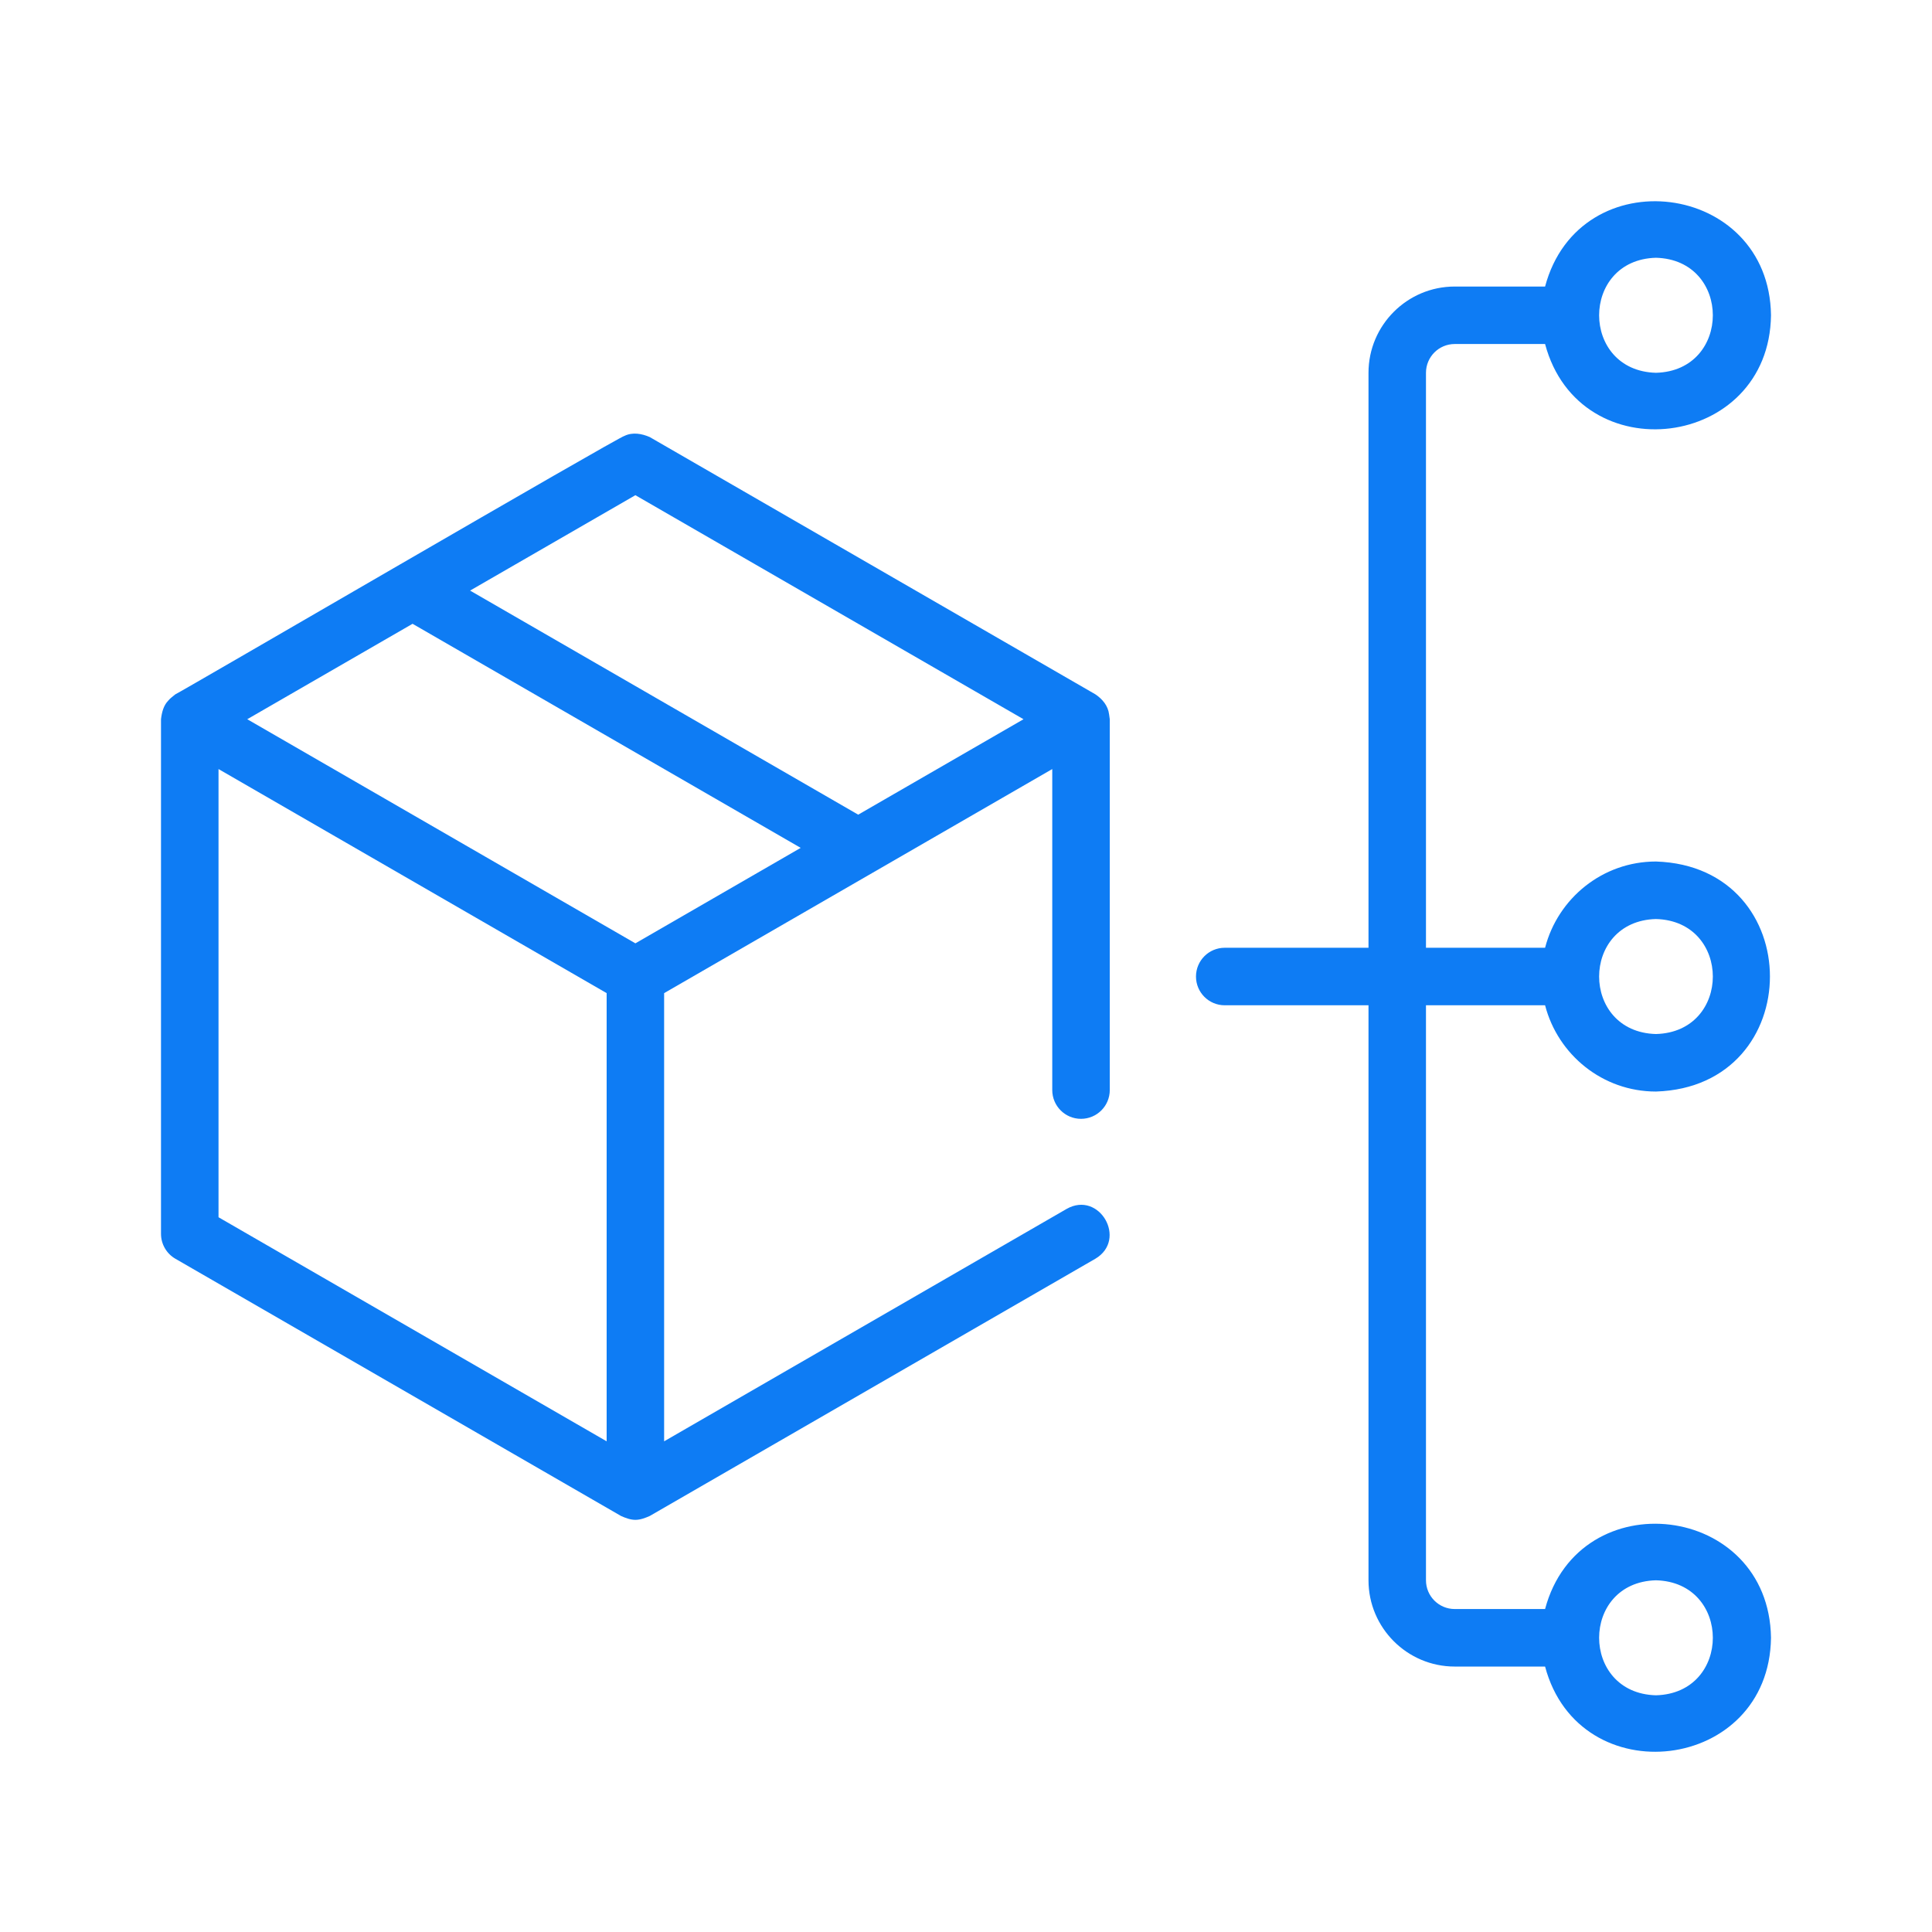 <svg width="48" height="48" viewBox="0 0 48 48" fill="none" xmlns="http://www.w3.org/2000/svg">
<path d="M27.555 17.748C27.53 17.535 27.388 17.366 27.214 17.25C27.214 17.25 16.143 10.859 16.143 10.859C15.947 10.773 15.717 10.732 15.516 10.829C15.422 10.823 4.444 17.221 4.357 17.25C4.298 17.301 4.231 17.344 4.181 17.406C4.06 17.53 4.02 17.702 4 17.869C4 17.869 4 30.654 4 30.654C4 30.909 4.136 31.145 4.357 31.273L15.429 37.664C15.541 37.714 15.662 37.76 15.786 37.76C15.91 37.76 16.03 37.714 16.143 37.664L27.214 31.273C28.018 30.797 27.313 29.573 26.5 30.035C26.5 30.035 16.5 35.809 16.5 35.809V24.674C18.894 23.29 23.763 20.482 26.143 19.107C26.143 19.107 26.143 27.082 26.143 27.082C26.143 27.477 26.462 27.797 26.857 27.797C27.252 27.797 27.572 27.477 27.572 27.082V17.869C27.567 17.829 27.562 17.789 27.555 17.748ZM21.322 20.24L11.679 14.673L15.786 12.303L25.429 17.869L21.322 20.24ZM15.786 23.437L6.143 17.869L10.25 15.498L19.893 21.065L15.786 23.437ZM5.429 19.107L15.072 24.674V35.809L5.429 30.242V19.107Z" fill="#0E7CF4"/>
<path d="M36.142 8.547H38.387C39.243 11.752 43.957 11.168 44 7.833C43.957 4.5 39.244 3.913 38.387 7.119L36.142 7.119C34.961 7.119 34 8.08 34 9.262V23.547H30.428C30.033 23.547 29.714 23.867 29.714 24.262C29.714 24.656 30.033 24.976 30.428 24.976H34V39.262C34 40.443 34.961 41.405 36.142 41.405H38.387C39.236 44.594 43.955 44.039 44 40.69C43.951 37.34 39.24 36.784 38.387 39.976L36.142 39.976C35.748 39.976 35.428 39.656 35.428 39.262V24.976H38.387C38.706 26.205 39.815 27.119 41.142 27.119C44.916 27 44.919 21.524 41.142 21.404C39.815 21.404 38.706 22.318 38.387 23.547H35.428V9.262C35.428 8.867 35.748 8.547 36.142 8.547ZM41.142 6.404C43.026 6.454 43.026 9.212 41.142 9.262C39.259 9.212 39.259 6.454 41.142 6.404ZM41.142 39.262C43.026 39.311 43.026 42.069 41.142 42.119C39.259 42.069 39.259 39.311 41.142 39.262ZM41.142 22.833C43.026 22.883 43.026 25.641 41.142 25.69C39.259 25.641 39.259 22.882 41.142 22.833Z" fill="#0E7CF4"/>
</svg>
